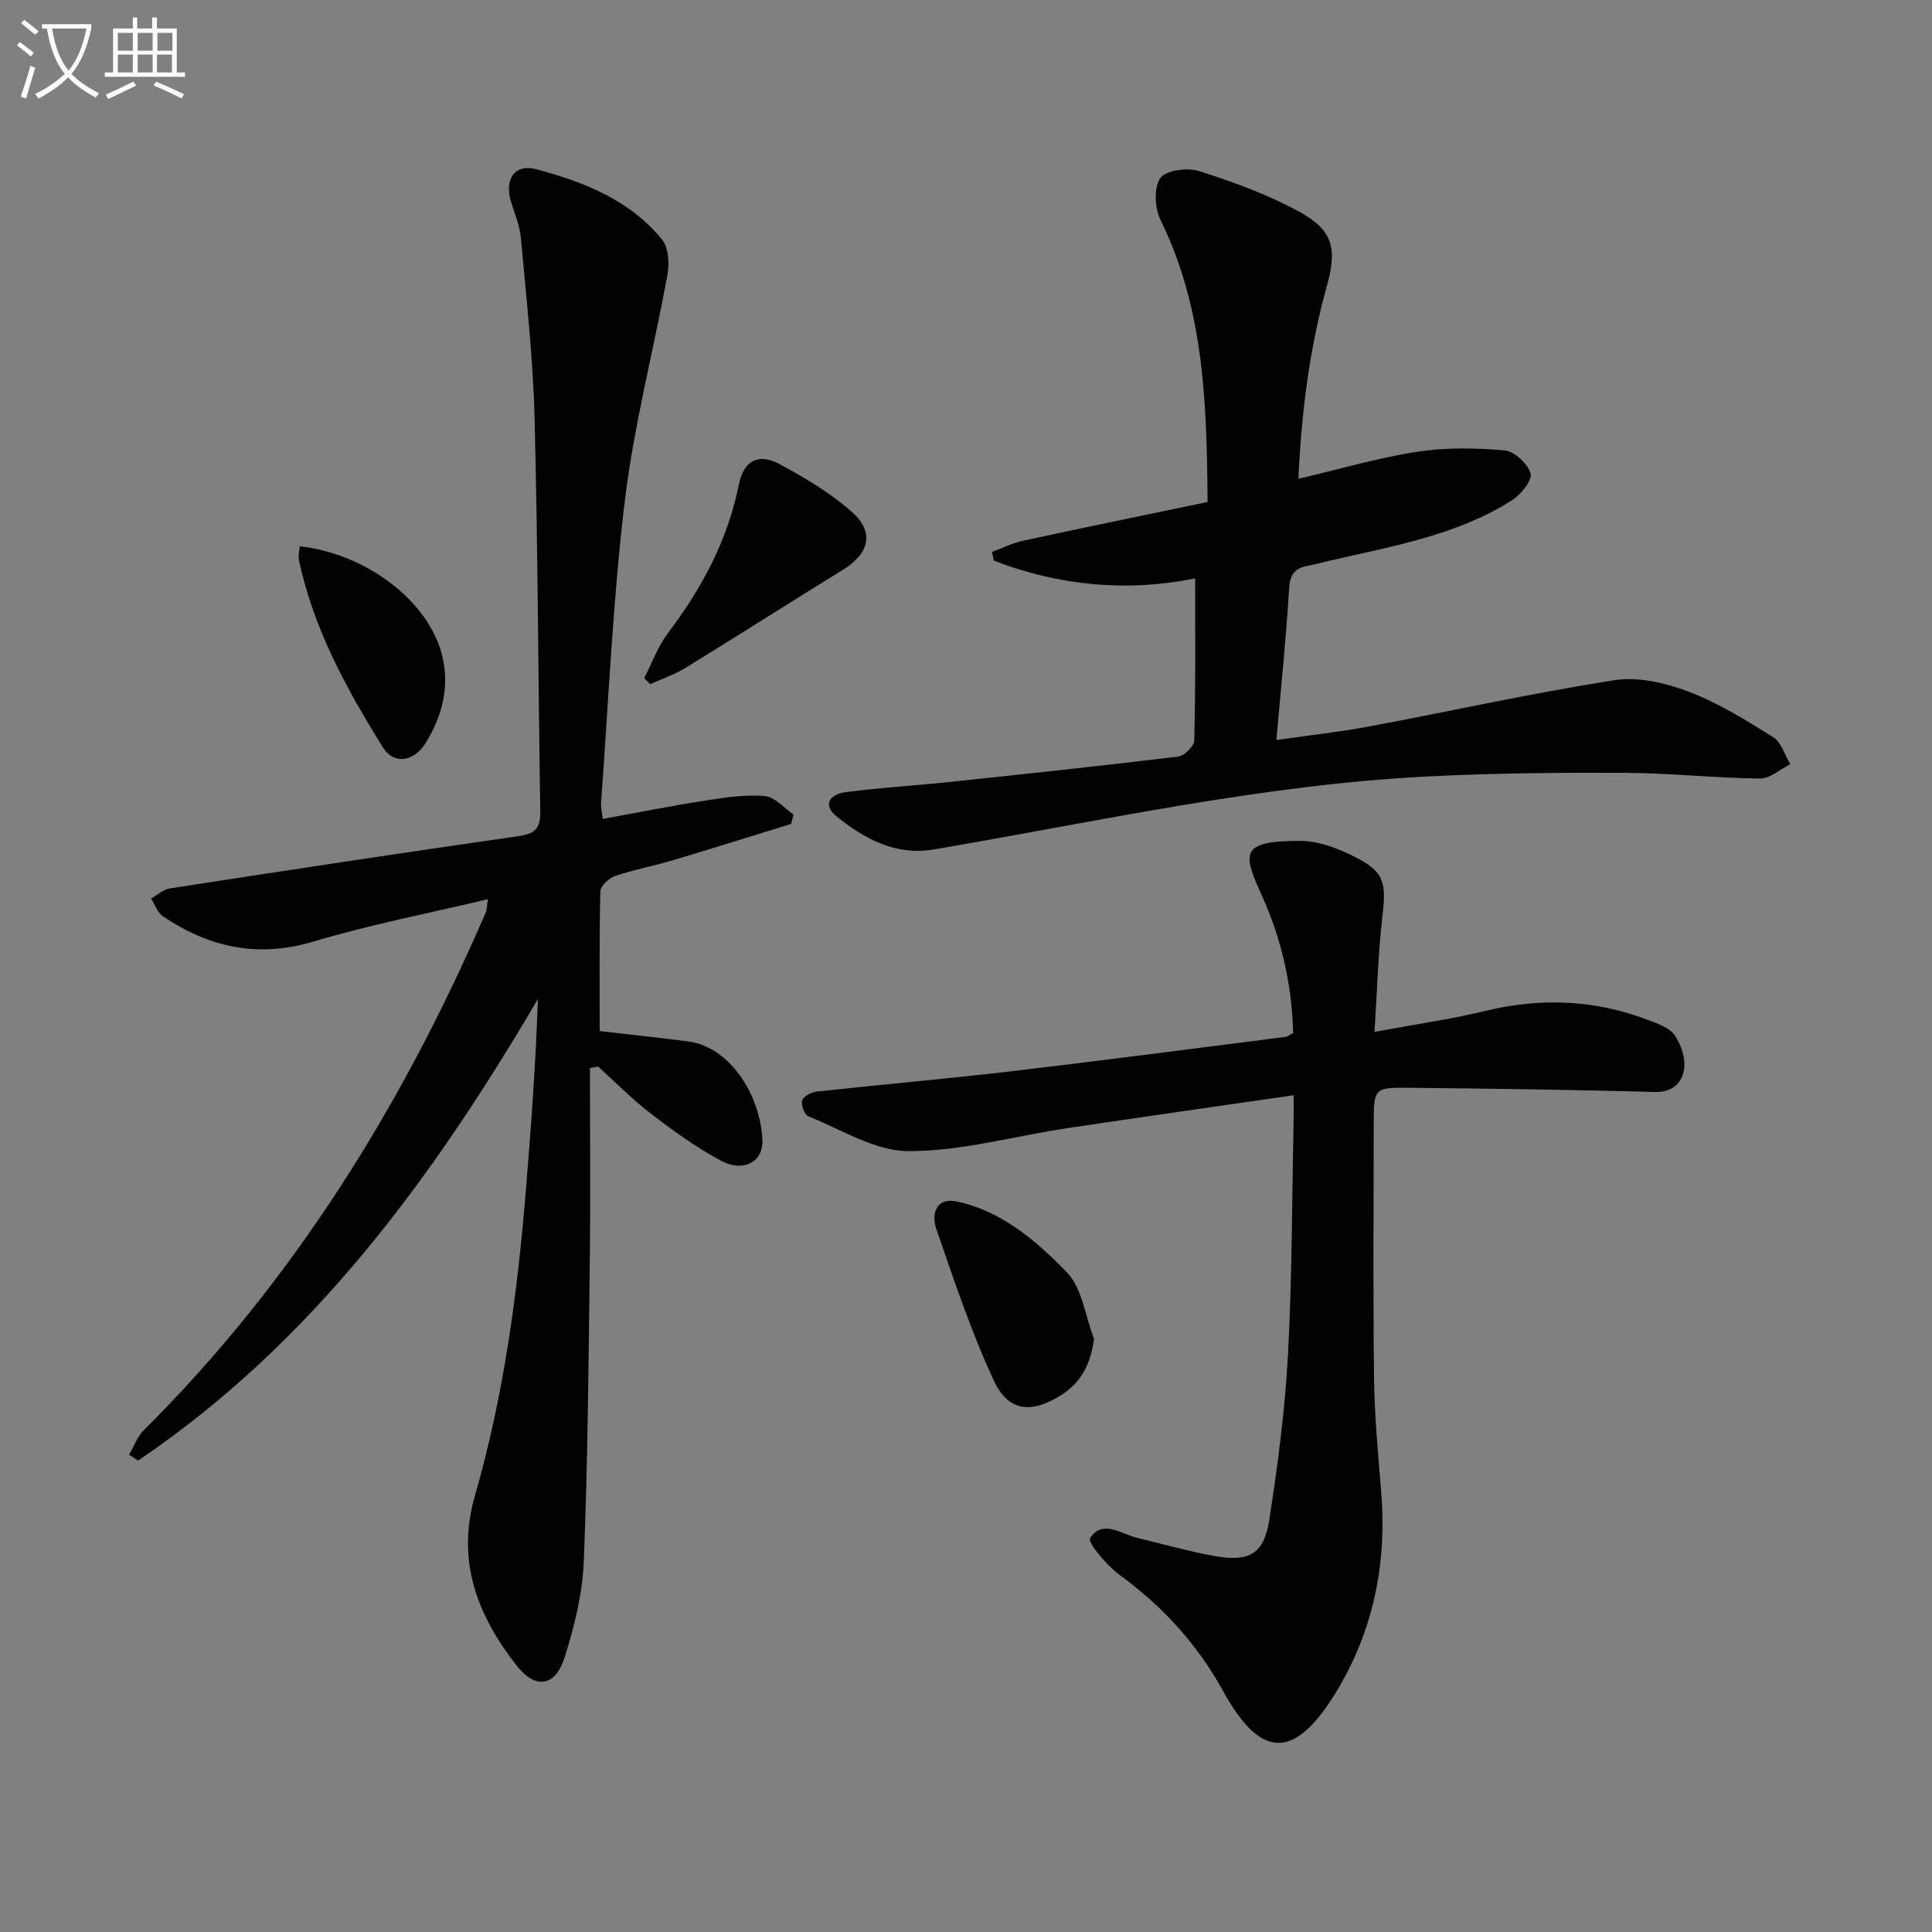 <svg enable-background="new 0 0 400 400" viewBox="0 0 400 400" xmlns="http://www.w3.org/2000/svg"><rect x="0" y="0" width="400" height="400" fill="#808080" stroke="none"/><path d="m6.4 11.7c-1-.8-1.9-1.6-2.9-2.3l.6-.7c.9.7 1.9 1.4 2.9 2.2zm-2.1 8.3c.7-2.1 1.4-4.2 2-6.4.2.1.6.3 1 .4-.7 2.3-1.3 4.4-1.9 6.4zm3-12.8c-1.1-.9-2.1-1.7-2.9-2.4l.6-.7c1 .8 2 1.5 3 2.4zm1.4-1.3v-.9h10.2v.9c-.9 4.2-2.3 7.3-4.1 9.4 1.3 1.4 3.2 2.7 5.7 4-.2.2-.4.5-.7.9-2.5-1.4-4.4-2.7-5.7-4.2-1.4 1.5-3.5 3-6.1 4.4 0 0 0 0-.1-.1-.3-.4-.5-.7-.7-.8 2.7-1.3 4.7-2.8 6.2-4.2-1.8-2.2-3-5.3-3.7-9.4zm9.2 0h-7.1c.6 3.8 1.7 6.7 3.4 8.7 1.7-2 2.9-4.8 3.7-8.7z" fill="#fbfcfa"/><path d="m31.6 3.6h.9v2.3h4.1v9.1h1.7v.9h-16.6v-.9h1.7v-9.1h4.1v-2.3h.9v2.3h3.1v-2.3zm-4 13.3.6.8c-1.9.9-3.8 1.9-5.8 2.8-.2-.3-.3-.6-.5-.9 2-.9 3.9-1.8 5.7-2.7zm-3.2-10.1v3.7h3.1v-3.7zm0 4.5v3.7h3.1v-3.7zm4.1-4.5v3.7h3.1v-3.7zm0 4.5v3.7h3.1v-3.7zm9.1 9.1c-2.1-1.1-4.1-2-5.8-2.7l.5-.8c2.2.9 4.1 1.8 5.8 2.6zm-1.9-13.6h-3.1v3.7h3.1zm-3.2 4.5v3.7h3.1v-3.7z" fill="#fbfcfa"/><g fill="#010101"><path d="m101.03 186.16c-12.41 2.96-24.44 5.28-36.12 8.78-11.52 3.44-21.6 1.22-31.17-5.23-1.14-.77-1.66-2.43-2.48-3.68 1.31-.72 2.55-1.89 3.93-2.1 24.11-3.72 48.23-7.39 72.38-10.85 3.46-.5 4.34-1.87 4.29-5.14-.44-27.14-.49-54.29-1.18-81.43-.32-12.42-1.72-24.83-2.83-37.22-.23-2.6-1.34-5.12-2.09-7.67-1.33-4.57.83-7.78 5.29-6.58 9.84 2.64 19.39 6.36 26.05 14.61 1.34 1.66 1.5 4.93 1.08 7.25-2.85 15.65-6.94 31.13-8.83 46.88-2.5 20.77-3.37 41.75-4.92 62.63-.05.64.13 1.29.35 3.14 7.26-1.32 14.32-2.73 21.43-3.83 4.02-.63 8.16-1.25 12.16-.9 2.07.18 3.95 2.47 5.92 3.81-.16.65-.33 1.3-.49 1.95-8.15 2.51-16.29 5.08-24.47 7.52-3.98 1.18-8.09 1.95-12.01 3.28-1.26.43-2.99 2.05-3.02 3.16-.24 9.61-.14 19.23-.14 28.93 5.57.65 11.94 1.32 18.3 2.14 8.44 1.08 14.87 10.71 15.39 20.32.25 4.61-3.92 6.88-8.57 4.39-5.09-2.73-9.84-6.16-14.44-9.68-3.89-2.98-7.36-6.52-11.01-9.82-.56.1-1.13.2-1.69.3 0 13.4.13 26.8-.03 40.2-.25 20.64-.42 41.3-1.24 61.92-.27 6.69-1.94 13.48-3.97 19.91-1.9 6.01-5.99 6.71-9.92 1.71-8.1-10.32-12.57-21.63-8.64-35.24 6.01-20.82 8.84-42.23 10.59-63.78 1.05-12.9 1.99-25.8 2.44-39.02-21.77 37.09-46.74 71.22-82.77 95.57-.62-.4-1.25-.81-1.87-1.21.99-1.69 1.66-3.69 3-5.03 31.01-30.84 53.55-67.25 70.81-107.17.27-.57.24-1.25.49-2.82z"/><path d="m267.83 226.76c-16.26 2.36-31.53 4.51-46.78 6.8-11 1.65-21.97 4.78-32.95 4.77-6.93 0-13.88-4.48-20.73-7.2-.8-.32-1.57-2.38-1.29-3.3.26-.86 1.91-1.71 3.02-1.83 13.37-1.46 26.78-2.62 40.14-4.19 18.97-2.23 37.9-4.72 56.85-7.13.46-.06.88-.42 1.64-.8-.24-9.81-2.32-19.23-6.39-28.27-4.06-9.01-4.78-11.53 7.94-11.51 3.64.01 7.52 1.47 10.86 3.12 6.47 3.2 6.92 5.32 6.07 12.57-.88 7.52-1.07 15.13-1.64 23.85 8.41-1.56 15.76-2.6 22.94-4.34 11.48-2.78 22.66-2.33 33.67 1.86 1.99.76 4.43 1.58 5.53 3.16 1.35 1.95 2.32 4.85 1.96 7.1-.43 2.68-2.33 4.76-6.01 4.66-17.14-.46-34.28-.71-51.42-.87-6.66-.06-6.81.26-6.82 7.16-.02 17.66-.16 35.31.06 52.97.1 7.79.82 15.58 1.47 23.36 1.24 15.03-1.62 29.2-9.56 42.01-8.52 13.75-15.42 13.45-23.14-.57-5.32-9.65-12.48-17.53-21.4-24.03-2.68-1.96-6.73-6.76-6.15-7.67 2.53-3.92 6.4-.85 9.79-.03 5.32 1.29 10.6 2.78 15.97 3.75 7.21 1.3 10.25-.44 11.34-7.53 1.74-11.3 3.24-22.69 3.86-34.1.86-15.95.82-31.94 1.16-47.92.04-1.62.01-3.24.01-5.85z"/><path d="m247.44 119.75c-13.76 2.8-27.96 1.65-41.7-3.7-.11-.6-.23-1.19-.34-1.79 2.14-.79 4.22-1.84 6.43-2.31 12.61-2.73 25.25-5.32 38.19-8.02-.17-20.33-.69-39.98-9.74-58.37-1.2-2.44-1.42-6.65-.07-8.67 1.1-1.63 5.59-2.25 8-1.48 7.07 2.24 14.16 4.82 20.66 8.35 7.1 3.85 8.02 7.64 5.85 15.42-3.57 12.85-5.26 25.97-5.9 39.95 8.55-2 16.46-4.34 24.53-5.59 5.96-.92 12.17-.82 18.19-.29 2.02.18 4.81 2.8 5.34 4.8.38 1.43-2 4.35-3.84 5.52-11.44 7.28-24.66 9.47-37.57 12.48-1.61.38-3.22.8-4.84 1.12-2.64.52-3.57 1.86-3.74 4.74-.6 10.1-1.66 20.18-2.63 31.3 6.57-.94 12.9-1.63 19.13-2.79 16.95-3.17 33.81-6.93 50.84-9.59 4.93-.77 10.61.56 15.41 2.38 6.14 2.33 11.86 5.9 17.47 9.41 1.69 1.06 2.4 3.68 3.56 5.59-2.1 1.05-4.2 3.01-6.28 2.98-9.3-.11-18.6-1.14-27.9-1.18-13.61-.07-27.25.06-40.84.74-34.6 1.75-68.36 9.34-102.38 15.13-7.77 1.32-14.33-2.19-20.15-6.92-2.59-2.1-1.73-4.45 1.99-4.95 7.07-.95 14.21-1.34 21.3-2.09 15.85-1.68 31.71-3.36 47.53-5.28 1.28-.16 3.3-2.18 3.32-3.37.29-11.08.18-22.16.18-33.52z"/><path d="m133.37 140.39c1.62-3.12 2.83-6.54 4.92-9.31 7.01-9.28 12.37-19.22 14.68-30.75.99-4.95 4.03-6.6 8.39-4.26 5.23 2.81 10.46 5.92 14.9 9.81 4.86 4.26 3.78 8.68-1.73 12.08-10.89 6.71-21.67 13.59-32.56 20.29-2.28 1.4-4.88 2.28-7.33 3.4-.42-.42-.84-.84-1.27-1.26z"/><path d="m226.51 277.23c-.73 5.4-2.82 9.13-6.98 11.72-6.03 3.75-10.77 3.32-13.75-3.08-4.72-10.14-8.27-20.84-11.93-31.44-1.06-3.08-.08-6.61 4.33-5.66 9.29 2.01 16.4 8.17 22.68 14.63 3.22 3.32 3.85 9.14 5.65 13.83z"/><path d="m62.06 113.1c13.92 1.59 26.61 11.35 29.45 22.49 1.65 6.49.07 12.56-3.29 18.1-2.44 4.03-6.65 4.73-8.95 1.04-7.55-12.11-14.39-24.63-17.39-38.81-.17-.77.09-1.62.18-2.82z"/></g></svg>